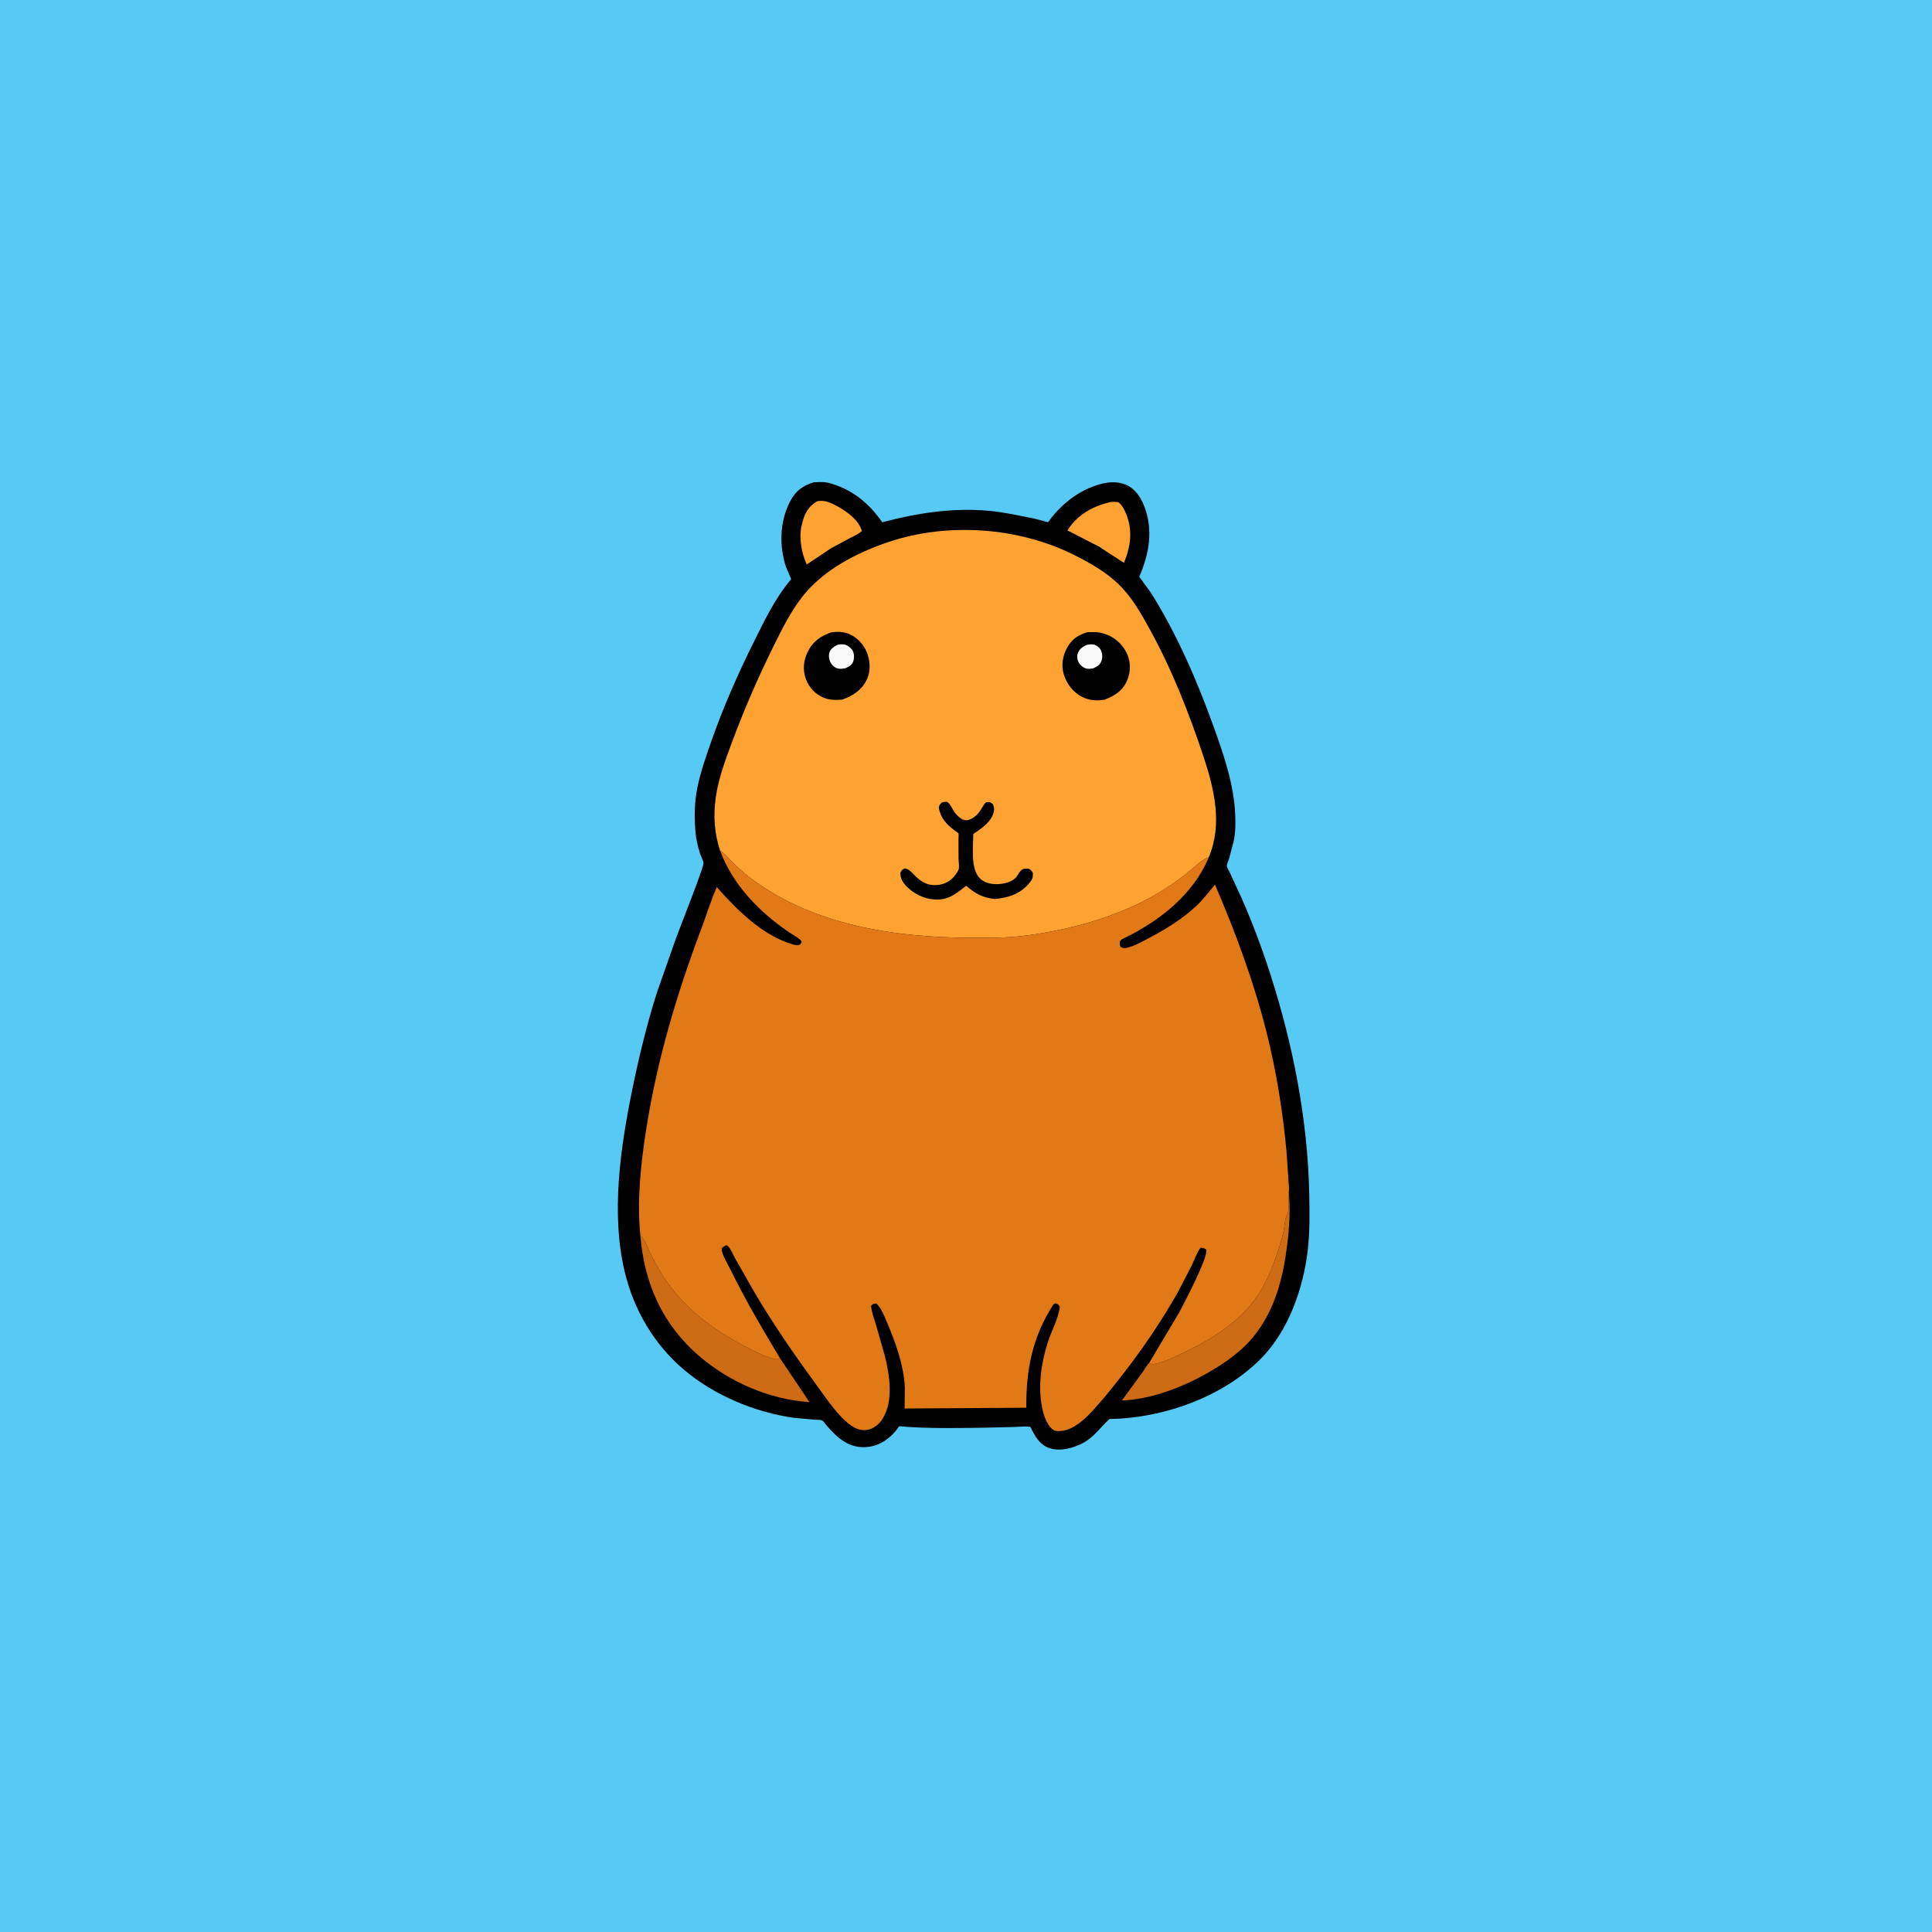 <svg version="1.1" xmlns="http://www.w3.org/2000/svg" style="display: block;" viewBox="0 0 2048 2048" width="1024" height="1024">
<path transform="translate(0,0)" fill="rgb(86,201,244)" d="M -0 -0 L 2048 0 L 2048 2048 L -0 2048 L -0 -0 z"/>
<path transform="translate(0,0)" fill="rgb(0,0,0)" d="M 862.541 511.245 C 868.654 510.936 874.374 510.58 880.309 512.369 L 882 512.906 C 904.773 519.819 921.879 534.323 935.205 553.625 C 972.553 543.77 1010.38 537.894 1049.11 541.555 C 1065.27 543.083 1080.7 546.664 1096.57 549.758 C 1098.05 550.048 1110.64 553.662 1111 553.531 C 1111.28 553.427 1113.83 549.754 1114.22 549.254 C 1117.47 545.086 1121.04 541.165 1124.84 537.5 C 1133.12 529.521 1142.84 522.509 1153.39 517.878 C 1166.04 512.329 1180.15 508.4 1193.5 513.837 C 1202.89 517.663 1209.1 526.908 1212.72 536.044 C 1222.78 561.46 1218.24 587.064 1207.66 611.371 L 1219.91 628.155 C 1247.26 671.607 1268.78 721.152 1286.14 769.333 C 1296.96 799.36 1307.79 830.518 1309.33 862.669 C 1309.8 872.49 1309.79 882.942 1307.55 892.535 L 1302.95 909.924 C 1302.29 912.049 1300.44 915.896 1300.47 917.853 C 1300.5 919.313 1303.08 923.682 1303.74 925.162 L 1316.08 951.904 C 1327.59 978.032 1337.75 1005.16 1346.5 1032.35 C 1370.6 1107.17 1386.24 1186.79 1387.85 1265.5 C 1388.26 1285.59 1388.57 1306.19 1386.16 1326.19 C 1381.37 1365.87 1366.02 1409.85 1337.82 1438.96 C 1297.48 1480.6 1233.22 1503.46 1176.13 1504.19 C 1166.41 1512.88 1160.05 1523.16 1148.16 1529.57 C 1137.87 1535.12 1123.43 1538.94 1112 1534.91 C 1101.68 1531.26 1096.79 1521.72 1092.24 1512.58 C 1087.5 1511.7 1082.06 1512.43 1077.22 1512.57 L 1050.24 1513.26 C 1018.39 1513.82 984.823 1514.6 953.122 1511.89 L 950.953 1515.01 C 943.185 1525.13 932.247 1532.71 919.267 1533.88 C 900.4 1535.59 888.16 1524.8 876.683 1511.58 C 875.618 1510.36 872.875 1506.39 871.741 1505.83 C 869.816 1504.89 865.315 1505.06 863.058 1504.9 L 841.5 1502.93 C 800.382 1497.18 757.334 1479.22 725.461 1452.34 C 693.515 1425.4 672.237 1389.27 662.389 1348.81 C 647.413 1287.28 657.561 1217.42 669.979 1156.27 C 677.068 1121.36 685.569 1086.35 696.281 1052.37 L 716.443 995.082 C 720.171 984.519 745.966 919.882 745.757 915.036 C 745.649 912.525 742.904 907.387 742.071 904.751 C 739.666 897.137 737.83 889.385 737.176 881.416 C 735.917 866.075 736.089 850.742 739.12 835.607 C 742.652 817.966 748.786 800.613 754.779 783.676 C 767.167 748.664 782.069 714.715 798.607 681.482 C 810.38 657.824 821.513 634.206 838.692 613.919 L 833.288 601.22 C 825.793 578.669 826.487 552.851 837.498 531.582 C 843.255 520.459 850.797 514.951 862.541 511.245 z"/>
<path transform="translate(0,0)" fill="rgb(254,163,50)" d="M 1177.45 532.136 C 1180.31 531.815 1182.63 531.967 1185.5 532.315 C 1189.64 535.728 1191.83 540.017 1193.82 544.906 C 1200.93 562.337 1198.52 579.756 1191.41 596.651 L 1167.52 581.08 C 1165.79 579.388 1161.74 577.866 1159.43 576.617 L 1131.59 562.22 L 1132.35 561.007 C 1142.58 545.171 1159.45 536.156 1177.45 532.136 z"/>
<path transform="translate(0,0)" fill="rgb(254,163,50)" d="M 865.96 531.5 C 873.657 529.493 881.314 533.125 887.919 536.817 C 897.905 542.4 910.428 551.294 913.638 562.838 C 910.177 566.16 905.148 568.179 900.907 570.4 L 880.36 581.537 L 855.208 598.342 C 849.74 586.736 846.801 570.612 849.597 557.949 L 849.944 556.5 L 850.869 552.625 C 853.311 543.514 857.669 536.351 865.96 531.5 z"/>
<path transform="translate(0,0)" fill="rgb(205,108,20)" d="M 1366.14 1263.66 C 1368.01 1281.75 1366.7 1301.58 1364.48 1319.59 C 1360.16 1354.57 1351.56 1388.81 1328.81 1416.84 C 1318.54 1429.49 1304.73 1440.18 1291 1448.83 C 1263.23 1466.33 1229.58 1480.8 1196.61 1484.09 L 1189.23 1484.62 L 1211.51 1454.07 C 1212.57 1452.57 1216.85 1445.39 1218.18 1444.79 C 1219.87 1445.97 1220.95 1446.32 1223 1446.01 C 1234.77 1444.23 1248.31 1436.8 1258.95 1431.66 C 1287.45 1417.9 1315.45 1399.83 1333.37 1373.1 C 1342.58 1359.37 1348.84 1343.59 1354.12 1328.01 C 1356.72 1320.32 1358.96 1312.52 1360.76 1304.61 C 1361.81 1300.01 1361.85 1291.34 1364.58 1287.72 C 1366.75 1284.85 1365.67 1269.32 1366.04 1264.84 L 1366.14 1263.66 z"/>
<path transform="translate(0,0)" fill="rgb(205,108,20)" d="M 678.843 1309.99 C 684.171 1313.91 685.317 1320.44 688.165 1326.15 C 692.248 1334.35 696.573 1342.69 701.412 1350.47 C 723.645 1386.19 755.264 1409.41 792.103 1428.34 C 801.729 1433.29 812.291 1439.02 823 1441 L 826.808 1439.75 L 858.097 1486.33 C 815.818 1483.5 773.931 1465.34 741.74 1437.97 C 702.552 1404.64 682.891 1360.68 678.843 1309.99 z"/>
<path transform="translate(0,0)" fill="rgb(254,163,50)" d="M 763.457 901.948 C 757.187 883.468 756.039 864.74 758.728 845.448 C 761.556 825.169 769.106 805.117 776.213 786.024 C 788.882 751.987 803.464 718.445 819.552 685.879 C 828.564 667.638 837.882 648.719 850.416 632.641 C 872.588 604.198 908.259 585.833 941.906 574.523 C 1004.65 553.434 1079.53 558.751 1138.65 588.297 C 1156.51 597.222 1174.07 607.262 1188.12 621.678 C 1200.72 634.61 1209.72 650.633 1218.39 666.322 C 1242.26 709.518 1260.58 756.15 1276.08 802.96 C 1287.29 836.831 1296.01 874.339 1281.36 908.675 C 1273.09 911.892 1266.75 918.564 1260 924.152 C 1253.35 929.658 1246.3 934.683 1239.15 939.5 C 1195.63 968.781 1140.47 984.616 1088.89 991.586 C 1068.49 994.343 1047.79 994.18 1027.25 994.06 C 947.682 993.595 862.392 980.593 797 931.899 C 787.766 925.023 777.759 915.77 770 907.245 C 768.037 905.089 766.773 903.879 764.263 902.41 L 763.457 901.948 z"/>
<path transform="translate(0,0)" fill="rgb(0,0,0)" d="M 881.458 670.214 C 887.669 669.472 893.764 669.574 899.646 671.895 C 908.249 675.291 915.152 682.643 918.73 691.117 C 922.372 699.743 923.103 710.712 919.298 719.385 C 914.141 731.137 904.373 737.499 892.767 741.657 C 885.171 742.144 878.591 742.304 871.5 738.916 C 863.431 735.06 857.267 728.118 854.242 719.737 C 850.832 710.289 851.646 700.615 855.935 691.572 C 861.341 680.175 869.758 674.141 881.458 670.214 z"/>
<path transform="translate(0,0)" fill="rgb(250,249,250)" d="M 887.969 683.5 C 890.342 683.031 893.41 682.701 895.748 683.373 C 898.927 684.287 902.364 687.057 903.977 689.946 C 905.64 692.922 905.606 698.341 904.33 701.475 C 902.76 705.328 899.339 707.008 895.719 708.5 C 893.474 708.802 890.997 709.221 888.751 708.788 C 885.482 708.157 882.751 705.903 880.947 703.178 C 878.901 700.086 878.103 695.21 879.237 691.629 C 880.51 687.606 884.379 685.14 887.969 683.5 z"/>
<path transform="translate(0,0)" fill="rgb(0,0,0)" d="M 1152.65 670.139 C 1160.66 669.949 1166.33 669.863 1174 673.03 C 1183.6 676.99 1191.23 684.619 1195.19 694.186 C 1198.79 702.883 1198.47 712.771 1194.76 721.373 C 1190 732.433 1181.55 737.612 1170.81 741.715 C 1162.46 743.02 1154.58 742.587 1146.95 738.643 C 1137.41 733.714 1130.82 725.054 1127.65 714.83 C 1124.76 705.506 1126.48 695.182 1131.11 686.72 C 1136.24 677.343 1142.75 673.236 1152.65 670.139 z"/>
<path transform="translate(0,0)" fill="rgb(250,249,250)" d="M 1152.28 683.5 C 1154.46 683.12 1157.03 682.752 1159.21 683.216 C 1162.32 683.878 1165.36 686.197 1166.85 689.002 C 1168.82 692.737 1168.92 697.466 1167.29 701.336 C 1165.6 705.35 1162.28 706.949 1158.5 708.62 C 1156.37 708.865 1153.96 709.241 1151.85 708.761 C 1148.44 707.985 1144.99 705.087 1143.37 702.044 C 1141.78 699.069 1141.39 695.326 1142.63 692.158 C 1144.39 687.662 1148.05 685.345 1152.28 683.5 z"/>
<path transform="translate(0,0)" fill="rgb(0,0,0)" d="M 998.731 850.5 L 999.191 850.405 C 1000.16 850.274 1002.64 849.774 1003.5 849.991 C 1006.77 850.821 1009.64 857.803 1011.5 860.47 C 1013.47 863.289 1016.09 865.934 1018.98 867.809 C 1021.29 869.302 1023.79 869.916 1026.45 869.201 C 1033.15 867.4 1037.8 861.861 1041.12 856.091 C 1042.44 853.804 1043.43 852.18 1045.36 850.39 C 1049.24 850.127 1049.22 849.89 1052.5 852.432 C 1053.44 854.832 1054.12 856.865 1053.68 859.474 C 1051.73 870.831 1040.52 878.163 1031.69 884.135 C 1031.71 897.423 1028.55 920.984 1038.71 931.08 C 1043.45 935.781 1050.11 937.254 1056.53 937.237 C 1063.36 937.22 1073.12 935.209 1077.51 929.487 C 1079.28 927.181 1080.68 923.972 1083.02 922.173 C 1085.3 920.428 1087.82 920.731 1090.5 920.894 C 1093.01 922.042 1093.58 923.226 1094.95 925.5 C 1094.88 930.383 1094.68 931.858 1091.42 935.774 C 1081.56 947.628 1069.61 951.519 1054.67 952.977 C 1041.53 951.531 1034.17 947.647 1024.24 938.913 C 1015.01 946.2 1007.26 952.964 994.893 953.54 C 983.377 954.076 971.975 949.488 963.428 941.897 C 957.997 937.074 954.781 932.82 954.316 925.5 C 955.974 922.026 955.861 922.046 959.372 920.5 C 964.983 921.905 966.83 925.455 970.938 929.291 C 977.529 935.444 983.863 938.852 993.045 938.199 C 1000.75 937.652 1007.5 934.269 1012.21 928.128 C 1013.43 926.529 1015.79 923.161 1016.28 921.376 C 1016.98 918.877 1016.09 913.128 1016.08 910.26 L 1016.02 889.721 C 1016.02 888.952 1016.31 883.887 1016.01 883.417 C 1015.52 882.661 1012.73 880.955 1011.87 880.299 C 1003.02 873.512 997.141 867.347 995.083 856 C 995.942 852.91 996.308 852.653 998.731 850.5 z"/>
<path transform="translate(0,0)" fill="rgb(226,121,23)" d="M 763.457 901.948 L 764.263 902.41 C 766.773 903.879 768.037 905.089 770 907.245 C 777.759 915.77 787.766 925.023 797 931.899 C 862.392 980.593 947.682 993.595 1027.25 994.06 C 1047.79 994.18 1068.49 994.343 1088.89 991.586 C 1140.47 984.616 1195.63 968.781 1239.15 939.5 C 1246.3 934.683 1253.35 929.658 1260 924.152 C 1266.75 918.564 1273.09 911.892 1281.36 908.675 L 1280.91 909.77 C 1264.82 948.107 1229.57 975.812 1193.12 993.762 C 1187.68 996.442 1185.86 996.914 1187.57 1003.42 C 1190.29 1005.27 1191.58 1005.43 1194.85 1004.64 C 1202.38 1002.81 1210.18 998.491 1217 994.912 C 1235.23 985.36 1253.7 974.053 1268.67 959.828 C 1275.94 952.911 1281.56 945.323 1287.92 937.653 C 1309.78 988.557 1328.97 1040.25 1342.54 1094.04 C 1353.01 1135.52 1359.75 1177.82 1363.74 1220.4 L 1365.97 1253.41 C 1366.05 1256.34 1366.78 1261 1366.14 1263.66 L 1366.04 1264.84 C 1365.67 1269.32 1366.75 1284.85 1364.58 1287.72 C 1361.85 1291.34 1361.81 1300.01 1360.76 1304.61 C 1358.96 1312.52 1356.72 1320.32 1354.12 1328.01 C 1348.84 1343.59 1342.58 1359.37 1333.37 1373.1 C 1315.45 1399.83 1287.45 1417.9 1258.95 1431.66 C 1248.31 1436.8 1234.77 1444.23 1223 1446.01 C 1220.95 1446.32 1219.87 1445.97 1218.18 1444.79 L 1250.21 1390.85 C 1255.35 1381.13 1281.09 1332.24 1278.71 1324.5 C 1276.52 1323.27 1275.23 1322.66 1272.7 1322.58 C 1268.64 1327.77 1266.35 1335.01 1263.49 1341.02 L 1248.15 1370.66 C 1230.68 1401.23 1211.03 1430.15 1189.4 1457.91 C 1178.35 1472.08 1166.79 1486.68 1154.27 1499.58 C 1145.88 1508.22 1133.38 1517.99 1120.5 1516.97 C 1117.4 1516.73 1115.2 1515.07 1113.28 1512.74 C 1108.48 1506.94 1106.02 1499.02 1104.59 1491.7 C 1100.12 1468.89 1103.81 1444.26 1110.88 1422.4 C 1114.73 1410.51 1121.87 1397.84 1123.46 1385.5 C 1122.02 1382.65 1121.98 1382.79 1119 1381.57 L 1116.67 1382.68 C 1094.25 1417.6 1087.77 1451.34 1087.89 1492.25 L 958.951 1493.07 L 959.185 1470.39 C 958.019 1447.23 949.162 1422.57 940.142 1401.49 C 937.377 1395.02 934.259 1386.61 929 1381.81 C 925.639 1382.04 925.691 1381.85 923.381 1384.26 C 923.942 1391.13 926.618 1397.91 928.629 1404.46 L 938.127 1437.81 C 943.126 1458.28 947.306 1485.4 935.473 1504.15 C 932.01 1509.64 926.047 1514.6 919.5 1515.7 C 913.065 1516.78 907.466 1514.77 902.234 1511.11 C 887.903 1501.06 875.366 1481.58 865.045 1467.48 C 841.463 1435.26 818.874 1402.62 798.715 1368.13 L 779.176 1333.78 C 776.994 1329.79 774.176 1322.37 770.5 1319.95 C 767.868 1320.58 766.806 1321.72 764.873 1323.5 C 765.107 1329.96 770.867 1338.76 773.816 1344.78 C 789.843 1377.5 808.055 1408.55 826.808 1439.75 L 823 1441 C 812.291 1439.02 801.729 1433.29 792.103 1428.34 C 755.264 1409.41 723.645 1386.19 701.412 1350.47 C 696.573 1342.69 692.248 1334.35 688.165 1326.15 C 685.317 1320.44 684.171 1313.91 678.843 1309.99 C 675.026 1273.29 679.16 1234.47 684.836 1198.15 C 696.52 1123.39 717.596 1052.78 744.284 982.181 C 749.519 968.334 753.728 953.868 759.845 940.404 C 781.206 964.411 808.25 991.68 839.908 1000.93 C 843.103 1001.87 845.485 1002.64 848.5 1001.04 C 848.88 1000.03 849.828 999.065 849.64 998 C 849.247 995.783 838.278 989.443 836.034 987.928 C 805.195 967.102 776.334 937.392 763.457 901.948 z"/>
</svg>